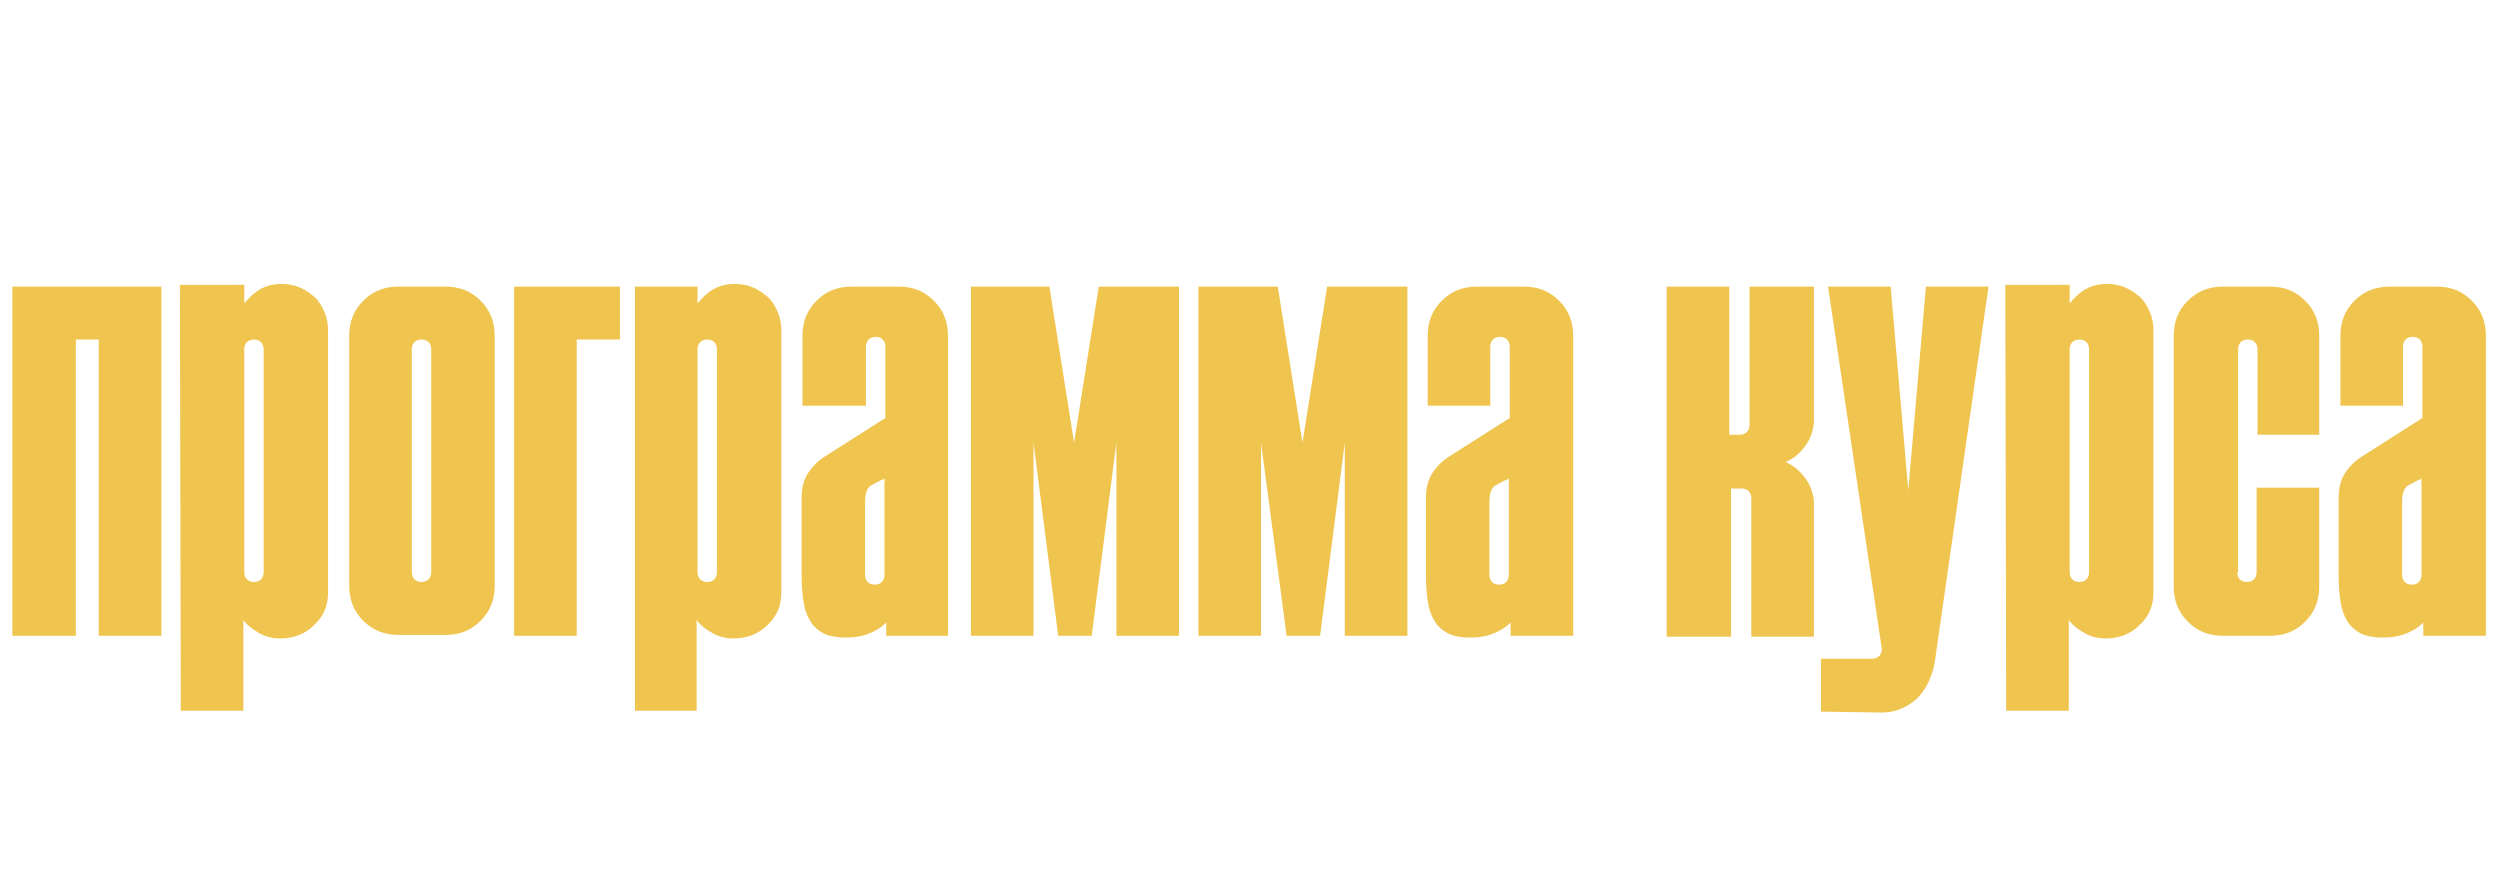 <?xml version="1.0" encoding="UTF-8"?> <!-- Generator: Adobe Illustrator 24.2.3, SVG Export Plug-In . SVG Version: 6.00 Build 0) --> <svg xmlns="http://www.w3.org/2000/svg" xmlns:xlink="http://www.w3.org/1999/xlink" id="Layer_1" x="0px" y="0px" viewBox="0 0 283.5 99.2" style="enable-background:new 0 0 283.5 99.2;" xml:space="preserve"> <style type="text/css"> .st0{fill:#EFC550;} </style> <g> <path class="st0" d="M18.3,32.5v39.6h-7.1V38.5H8.6v33.6H1.4V32.5H18.3z"></path> <path class="st0" d="M27.7,32.5v1.9c0.5-0.6,1.1-1.2,1.8-1.6c0.7-0.4,1.5-0.6,2.4-0.6c0.7,0,1.4,0.1,2.1,0.4 c0.7,0.3,1.2,0.7,1.7,1.1c0.5,0.5,0.8,1,1.1,1.7c0.3,0.7,0.4,1.4,0.4,2.1v29.7c0,1.5-0.5,2.7-1.6,3.7c-1,1-2.3,1.5-3.8,1.5 c-0.9,0-1.7-0.2-2.4-0.6c-0.7-0.4-1.4-0.9-1.8-1.5v10.3h-7.1l-0.1-48.3H27.7z M27.7,64.9c0,0.3,0.1,0.6,0.3,0.8s0.5,0.3,0.8,0.3 s0.6-0.1,0.8-0.3s0.3-0.5,0.3-0.8V39.6c0-0.3-0.1-0.6-0.3-0.8s-0.5-0.3-0.8-0.3s-0.6,0.1-0.8,0.3s-0.3,0.5-0.3,0.8V64.9z"></path> <path class="st0" d="M50.5,32.5c1.6,0,2.9,0.5,4,1.6c1.1,1.1,1.6,2.4,1.6,4v28.3c0,1.6-0.5,2.9-1.6,4c-1.1,1.1-2.4,1.6-4,1.6h-5.3 c-1.6,0-2.9-0.5-4-1.6c-1.1-1.1-1.6-2.4-1.6-4V38.1c0-1.6,0.5-2.9,1.6-4c1.1-1.1,2.4-1.6,4-1.6H50.5z M46.7,64.9 c0,0.3,0.1,0.6,0.3,0.8s0.5,0.3,0.8,0.3s0.6-0.1,0.8-0.3s0.3-0.5,0.3-0.8V39.6c0-0.3-0.1-0.6-0.3-0.8s-0.5-0.3-0.8-0.3 s-0.6,0.1-0.8,0.3s-0.3,0.5-0.3,0.8V64.9z"></path> <path class="st0" d="M58.3,32.5h12v6h-4.9v33.6h-7.1V32.5z"></path> <path class="st0" d="M79.1,32.5v1.9c0.5-0.6,1.1-1.2,1.8-1.6c0.7-0.4,1.5-0.6,2.4-0.6c0.7,0,1.4,0.1,2.1,0.4 c0.7,0.3,1.2,0.7,1.7,1.1c0.5,0.5,0.8,1,1.1,1.7c0.3,0.7,0.4,1.4,0.4,2.1v29.7c0,1.5-0.5,2.7-1.6,3.7c-1,1-2.3,1.5-3.8,1.5 c-0.9,0-1.7-0.2-2.4-0.6c-0.7-0.4-1.4-0.9-1.8-1.5v10.3H72L72,32.5H79.1z M79.1,64.9c0,0.3,0.1,0.6,0.3,0.8s0.5,0.3,0.8,0.3 s0.6-0.1,0.8-0.3s0.3-0.5,0.3-0.8V39.6c0-0.3-0.1-0.6-0.3-0.8s-0.5-0.3-0.8-0.3s-0.6,0.1-0.8,0.3s-0.3,0.5-0.3,0.8V64.9z"></path> <path class="st0" d="M100.5,72.1v-1.5c-0.6,0.6-1.3,1-2.1,1.3c-0.8,0.3-1.6,0.4-2.5,0.4c-0.8,0-1.5-0.1-2.1-0.3 c-0.6-0.2-1.1-0.6-1.6-1.1c-0.4-0.5-0.8-1.3-1-2.2c-0.2-1-0.3-2.2-0.3-3.7v-8.4c0-1.2,0.2-2.1,0.7-2.9c0.5-0.8,1.2-1.5,2.2-2.1 l6.6-4.2v-8.1c0-0.3-0.1-0.6-0.3-0.8s-0.5-0.3-0.8-0.3s-0.6,0.1-0.8,0.3s-0.3,0.5-0.3,0.8v6.7H91v-7.9c0-1.6,0.5-2.9,1.6-4 c1.1-1.1,2.4-1.6,4-1.6h5.3c1.6,0,2.9,0.5,4,1.6c1.1,1.1,1.6,2.4,1.6,4v34H100.5z M100.5,54.2c-0.8,0.3-1.4,0.7-1.8,0.9 c-0.4,0.3-0.6,0.9-0.6,1.8v8.3c0,0.3,0.1,0.6,0.3,0.8s0.5,0.3,0.8,0.3s0.6-0.1,0.8-0.3s0.3-0.5,0.3-0.8V54.2z"></path> <path class="st0" d="M119,32.5l2.8,17.7l2.8-17.7h9.1v39.6h-7.1V50.2l-2.8,21.9h-3.8l-2.8-21.9v21.9h-7.1V32.5H119z"></path> <path class="st0" d="M144.9,32.5l2.8,17.7l2.8-17.7h9.1v39.6h-7.1V50.2l-2.8,21.9h-3.8L143,50.2v21.9h-7.1V32.5H144.9z"></path> <path class="st0" d="M171.3,72.1v-1.5c-0.6,0.6-1.3,1-2.1,1.3c-0.8,0.3-1.6,0.4-2.5,0.4c-0.8,0-1.5-0.1-2.1-0.3 c-0.6-0.2-1.1-0.6-1.6-1.1c-0.4-0.5-0.8-1.3-1-2.2c-0.2-1-0.3-2.2-0.3-3.7v-8.4c0-1.2,0.2-2.1,0.7-2.9c0.5-0.8,1.2-1.5,2.2-2.1 l6.6-4.2v-8.1c0-0.3-0.1-0.6-0.3-0.8s-0.5-0.3-0.8-0.3s-0.6,0.1-0.8,0.3s-0.3,0.5-0.3,0.8v6.7h-7.1v-7.9c0-1.6,0.5-2.9,1.6-4 c1.1-1.1,2.4-1.6,4-1.6h5.3c1.6,0,2.9,0.5,4,1.6c1.1,1.1,1.6,2.4,1.6,4v34H171.3z M171.3,54.2c-0.8,0.3-1.4,0.7-1.8,0.9 c-0.4,0.3-0.6,0.9-0.6,1.8v8.3c0,0.3,0.1,0.6,0.3,0.8s0.5,0.3,0.8,0.3s0.6-0.1,0.8-0.3s0.3-0.5,0.3-0.8V54.2z"></path> <path class="st0" d="M205.7,32.5v15.4c-0.1,1-0.4,1.9-1,2.7c-0.6,0.8-1.3,1.4-2.2,1.8c0.9,0.4,1.6,1,2.2,1.8c0.6,0.8,0.9,1.7,1,2.6 v15.4h-7.1V56.5c0-0.3-0.1-0.6-0.3-0.8s-0.5-0.3-0.8-0.3h-1.2v16.8H189V32.5h7.1v16.8h1.2c0.3,0,0.6-0.1,0.8-0.3 c0.2-0.2,0.3-0.5,0.3-0.8V32.5H205.7z"></path> <path class="st0" d="M206.7,74.7h5.6c0.3,0,0.6-0.1,0.8-0.3s0.3-0.5,0.3-0.8l-6.1-41.1h7.1l2,23.1l2-23.1h7.1l-6.1,42.6 c-0.3,1.7-1,3.1-2,4.1c-1.1,1-2.4,1.6-4,1.6l-6.9-0.1V74.7z"></path> <path class="st0" d="M234.7,32.5v1.9c0.5-0.6,1.1-1.2,1.8-1.6s1.5-0.6,2.4-0.6c0.7,0,1.4,0.1,2.1,0.4c0.7,0.3,1.2,0.7,1.7,1.1 c0.5,0.5,0.8,1,1.1,1.7c0.3,0.7,0.4,1.4,0.4,2.1v29.7c0,1.5-0.5,2.7-1.6,3.7c-1,1-2.3,1.5-3.8,1.5c-0.9,0-1.7-0.2-2.4-0.6 s-1.4-0.9-1.8-1.5v10.3h-7.1l-0.1-48.3H234.7z M234.7,64.9c0,0.3,0.1,0.6,0.3,0.8s0.5,0.3,0.8,0.3s0.6-0.1,0.8-0.3s0.3-0.5,0.3-0.8 V39.6c0-0.3-0.1-0.6-0.3-0.8s-0.5-0.3-0.8-0.3s-0.6,0.1-0.8,0.3s-0.3,0.5-0.3,0.8V64.9z"></path> <path class="st0" d="M253.7,64.9c0,0.3,0.1,0.6,0.3,0.8s0.5,0.3,0.8,0.3s0.6-0.1,0.8-0.3s0.3-0.5,0.3-0.8v-9.6h7.1v11.2 c0,1.6-0.5,2.9-1.6,4c-1.1,1.1-2.4,1.6-4,1.6h-5.3c-1.6,0-2.9-0.5-4-1.6c-1.1-1.1-1.6-2.4-1.6-4V38.1c0-1.6,0.5-2.9,1.6-4 c1.1-1.1,2.4-1.6,4-1.6h5.3c1.6,0,2.9,0.5,4,1.6c1.1,1.1,1.6,2.4,1.6,4v11.2H256v-9.7c0-0.3-0.1-0.6-0.3-0.8s-0.5-0.3-0.8-0.3 s-0.6,0.1-0.8,0.3s-0.3,0.5-0.3,0.8V64.9z"></path> <path class="st0" d="M274.8,72.1v-1.5c-0.6,0.6-1.3,1-2.1,1.3c-0.8,0.3-1.6,0.4-2.5,0.4c-0.8,0-1.5-0.1-2.1-0.3 c-0.6-0.2-1.1-0.6-1.6-1.1c-0.4-0.5-0.8-1.3-1-2.2c-0.2-1-0.3-2.2-0.3-3.7v-8.4c0-1.2,0.2-2.1,0.7-2.9c0.5-0.8,1.2-1.5,2.2-2.1 l6.6-4.2v-8.1c0-0.3-0.1-0.6-0.3-0.8s-0.5-0.3-0.8-0.3s-0.6,0.1-0.8,0.3s-0.3,0.5-0.3,0.8v6.7h-7.1v-7.9c0-1.6,0.5-2.9,1.6-4 c1.1-1.1,2.4-1.6,4-1.6h5.3c1.6,0,2.9,0.5,4,1.6c1.1,1.1,1.6,2.4,1.6,4v34H274.8z M274.8,54.2c-0.8,0.3-1.4,0.7-1.8,0.9 c-0.4,0.3-0.6,0.9-0.6,1.8v8.3c0,0.3,0.1,0.6,0.3,0.8s0.5,0.3,0.8,0.3s0.6-0.1,0.8-0.3s0.3-0.5,0.3-0.8V54.2z"></path> </g> </svg> 